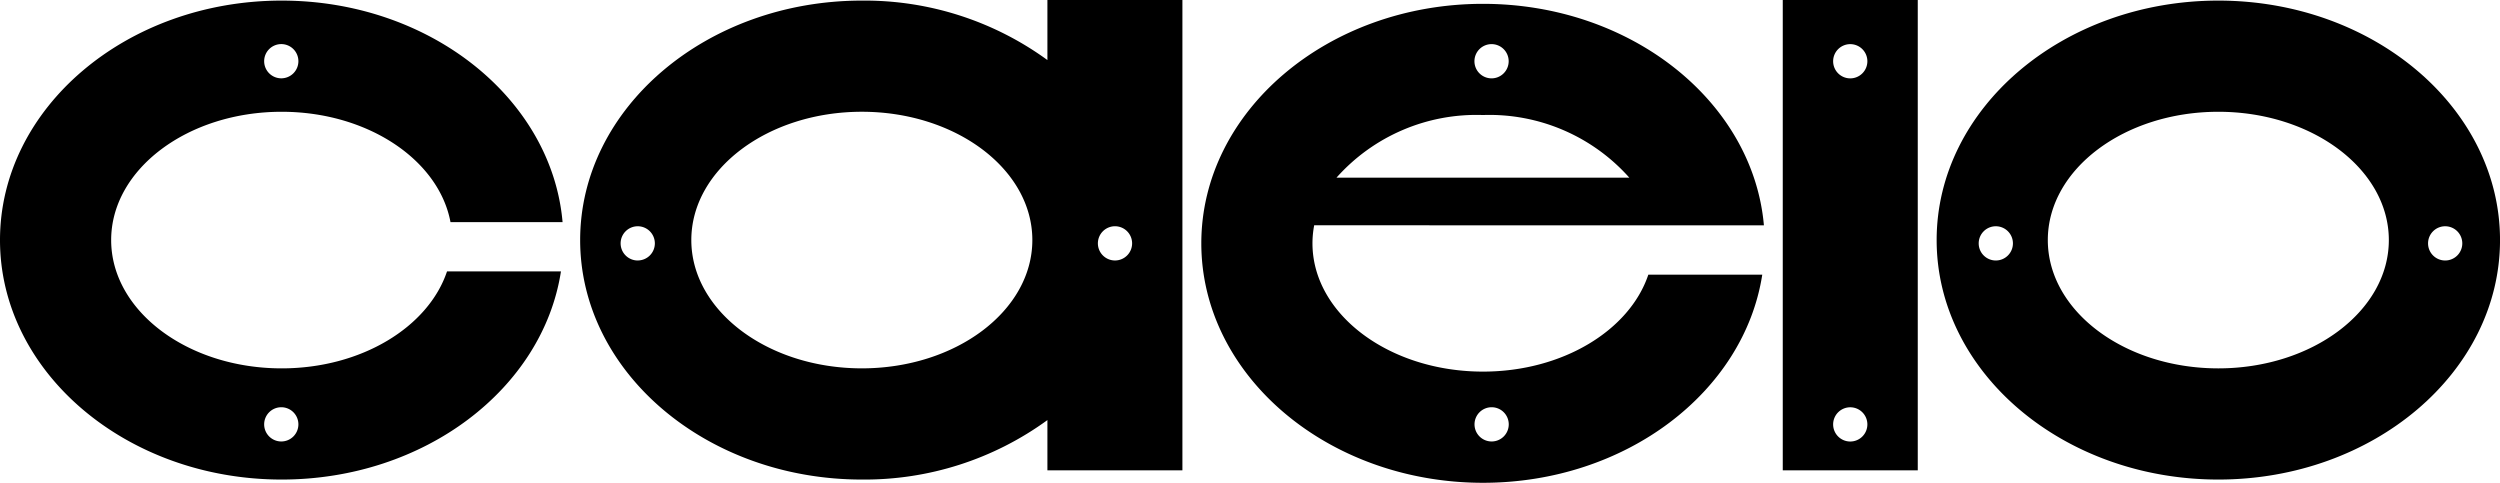 <svg xmlns="http://www.w3.org/2000/svg" width="155.13" height="29.962" viewBox="0 0 155.13 29.962">
    <defs>
        <clipPath id="pa87aikyqa">
            <path data-name="사각형 38" style="fill:none" d="M0 0h155.13v29.962H0z"/>
        </clipPath>
    </defs>
    <g data-name="그룹 8" style="clip-path:url(#pa87aikyqa)">
        <path data-name="패스 17" d="M137.652.037c-9.638 0-17.479 6.666-17.479 14.86s7.841 14.86 17.479 14.86 17.479-6.666 17.479-14.86S147.29.037 137.652.037m-13.808 16.127a1.062 1.062 0 1 1 1.062-1.062 1.062 1.062 0 0 1-1.062 1.062m13.808 6.694c-5.834 0-10.581-3.571-10.581-7.961s4.746-7.961 10.581-7.961 10.58 3.572 10.58 7.961-4.746 7.961-10.58 7.961m14.076-6.694a1.062 1.062 0 1 1 1.062-1.062 1.061 1.061 0 0 1-1.062 1.062"/>
        <path data-name="패스 18" d="M17.479 6.936c5.331 0 9.752 2.983 10.475 6.847h6.955C34.236 6.107 26.676.037 17.479.037 7.841.037 0 6.703 0 14.897s7.841 14.86 17.479 14.86c8.863 0 16.205-5.637 17.329-12.915h-7.07c-1.157 3.453-5.317 6.016-10.26 6.016-5.834 0-10.58-3.571-10.58-7.961s4.746-7.961 10.58-7.961m-.024-4.2a1.062 1.062 0 1 1-1.062 1.062 1.062 1.062 0 0 1 1.062-1.062m0 22.534a1.062 1.062 0 1 1-1.062 1.062 1.062 1.062 0 0 1 1.062-1.062"/>
        <path data-name="패스 19" d="M110.624 29.184h8.377V0h-8.377zm4.188-26.445a1.062 1.062 0 1 1-1.062 1.062 1.062 1.062 0 0 1 1.062-1.062m0 22.534a1.062 1.062 0 1 1-1.062 1.062 1.062 1.062 0 0 1 1.062-1.062"/>
        <path data-name="패스 20" d="M64.994 3.727A19.266 19.266 0 0 0 53.479.037C43.841.037 36 6.703 36 14.897s7.841 14.86 17.479 14.86a19.266 19.266 0 0 0 11.515-3.69v3.117h8.377V0h-8.377zm-25.42 12.437a1.062 1.062 0 1 1 1.061-1.064 1.062 1.062 0 0 1-1.062 1.062m13.906 6.695c-5.834 0-10.581-3.571-10.581-7.961s4.747-7.961 10.581-7.961 10.58 3.572 10.58 7.961-4.746 7.961-10.58 7.961m15.709-8.818a1.062 1.062 0 1 1-1.062 1.062 1.062 1.062 0 0 1 1.062-1.062"/>
        <path data-name="패스 21" d="M102.496 13.983h6.958C108.78 6.312 101.22.238 92.023.238c-9.638 0-17.479 6.666-17.479 14.86s7.841 14.86 17.479 14.86c8.863 0 16.2-5.637 17.329-12.915h-7.07c-1.157 3.453-5.317 6.016-10.26 6.016-5.834 0-10.581-3.571-10.581-7.961a6.046 6.046 0 0 1 .107-1.119zM92.554 2.738A1.062 1.062 0 1 1 91.492 3.8a1.062 1.062 0 0 1 1.062-1.062m-.536 4.4a11.615 11.615 0 0 1 9.084 3.886h-18.17a11.618 11.618 0 0 1 9.091-3.886m.536 18.132a1.062 1.062 0 1 1-1.062 1.062 1.062 1.062 0 0 1 1.062-1.062"/>
    </g>
</svg>
